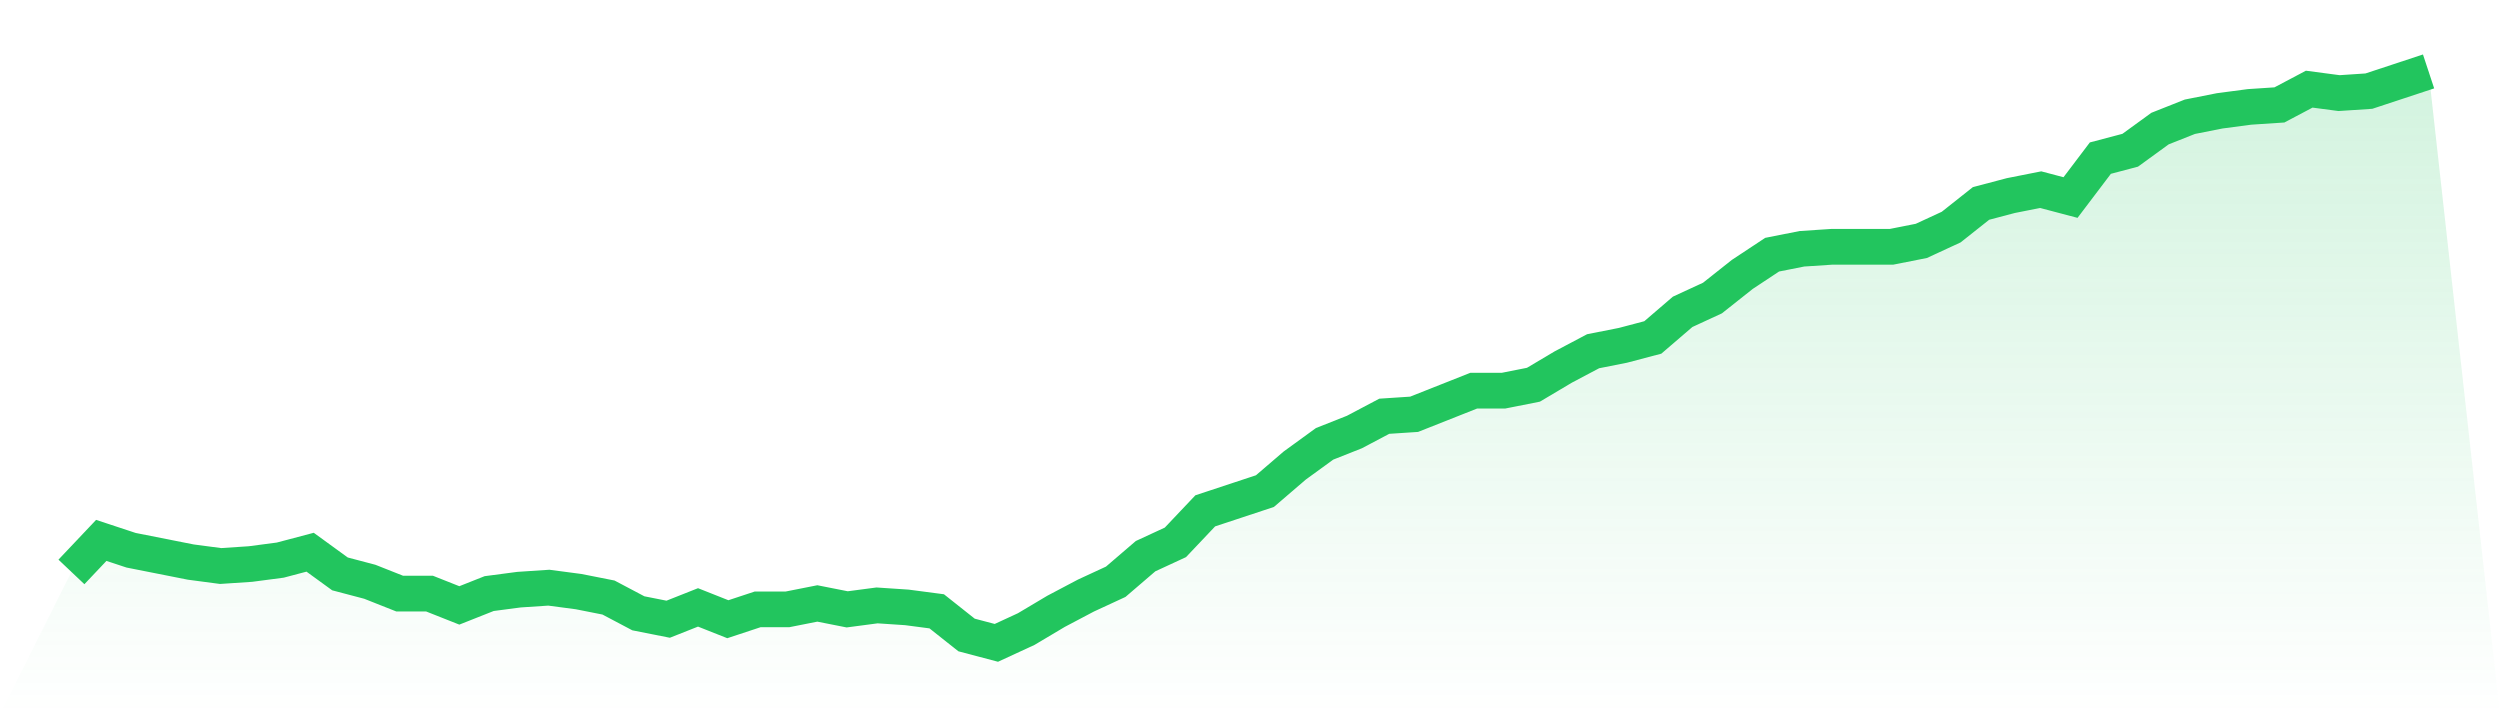 <svg viewBox="0 0 140 40" xmlns="http://www.w3.org/2000/svg">
<defs>
<linearGradient id="gradient" x1="0" x2="0" y1="0" y2="1">
<stop offset="0%" stop-color="#22c55e" stop-opacity="0.2"/>
<stop offset="100%" stop-color="#22c55e" stop-opacity="0"/>
</linearGradient>
</defs>
<path d="M4,32.028 L4,32.028 L5.671,30.262 L7.342,30.814 L9.013,31.145 L10.684,31.476 L12.354,31.697 L14.025,31.586 L15.696,31.366 L17.367,30.924 L19.038,32.138 L20.709,32.579 L22.38,33.241 L24.051,33.241 L25.722,33.903 L27.392,33.241 L29.063,33.021 L30.734,32.91 L32.405,33.131 L34.076,33.462 L35.747,34.345 L37.418,34.676 L39.089,34.014 L40.759,34.676 L42.43,34.124 L44.101,34.124 L45.772,33.793 L47.443,34.124 L49.114,33.903 L50.785,34.014 L52.456,34.234 L54.127,35.559 L55.797,36 L57.468,35.228 L59.139,34.234 L60.81,33.352 L62.481,32.579 L64.152,31.145 L65.823,30.372 L67.494,28.607 L69.165,28.055 L70.835,27.503 L72.506,26.069 L74.177,24.855 L75.848,24.193 L77.519,23.31 L79.19,23.2 L80.861,22.538 L82.532,21.876 L84.203,21.876 L85.873,21.545 L87.544,20.552 L89.215,19.669 L90.886,19.338 L92.557,18.897 L94.228,17.462 L95.899,16.69 L97.57,15.366 L99.24,14.262 L100.911,13.931 L102.582,13.821 L104.253,13.821 L105.924,13.821 L107.595,13.49 L109.266,12.717 L110.937,11.393 L112.608,10.952 L114.278,10.621 L115.949,11.062 L117.62,8.855 L119.291,8.414 L120.962,7.2 L122.633,6.538 L124.304,6.207 L125.975,5.986 L127.646,5.876 L129.316,4.993 L130.987,5.214 L132.658,5.103 L134.329,4.552 L136,4 L140,40 L0,40 z" fill="url(#gradient)"/>
<path d="M4,32.028 L4,32.028 L5.671,30.262 L7.342,30.814 L9.013,31.145 L10.684,31.476 L12.354,31.697 L14.025,31.586 L15.696,31.366 L17.367,30.924 L19.038,32.138 L20.709,32.579 L22.38,33.241 L24.051,33.241 L25.722,33.903 L27.392,33.241 L29.063,33.021 L30.734,32.91 L32.405,33.131 L34.076,33.462 L35.747,34.345 L37.418,34.676 L39.089,34.014 L40.759,34.676 L42.43,34.124 L44.101,34.124 L45.772,33.793 L47.443,34.124 L49.114,33.903 L50.785,34.014 L52.456,34.234 L54.127,35.559 L55.797,36 L57.468,35.228 L59.139,34.234 L60.81,33.352 L62.481,32.579 L64.152,31.145 L65.823,30.372 L67.494,28.607 L69.165,28.055 L70.835,27.503 L72.506,26.069 L74.177,24.855 L75.848,24.193 L77.519,23.31 L79.19,23.2 L80.861,22.538 L82.532,21.876 L84.203,21.876 L85.873,21.545 L87.544,20.552 L89.215,19.669 L90.886,19.338 L92.557,18.897 L94.228,17.462 L95.899,16.69 L97.57,15.366 L99.24,14.262 L100.911,13.931 L102.582,13.821 L104.253,13.821 L105.924,13.821 L107.595,13.49 L109.266,12.717 L110.937,11.393 L112.608,10.952 L114.278,10.621 L115.949,11.062 L117.62,8.855 L119.291,8.414 L120.962,7.2 L122.633,6.538 L124.304,6.207 L125.975,5.986 L127.646,5.876 L129.316,4.993 L130.987,5.214 L132.658,5.103 L134.329,4.552 L136,4" fill="none" stroke="#22c55e" stroke-width="2"/>
</svg>